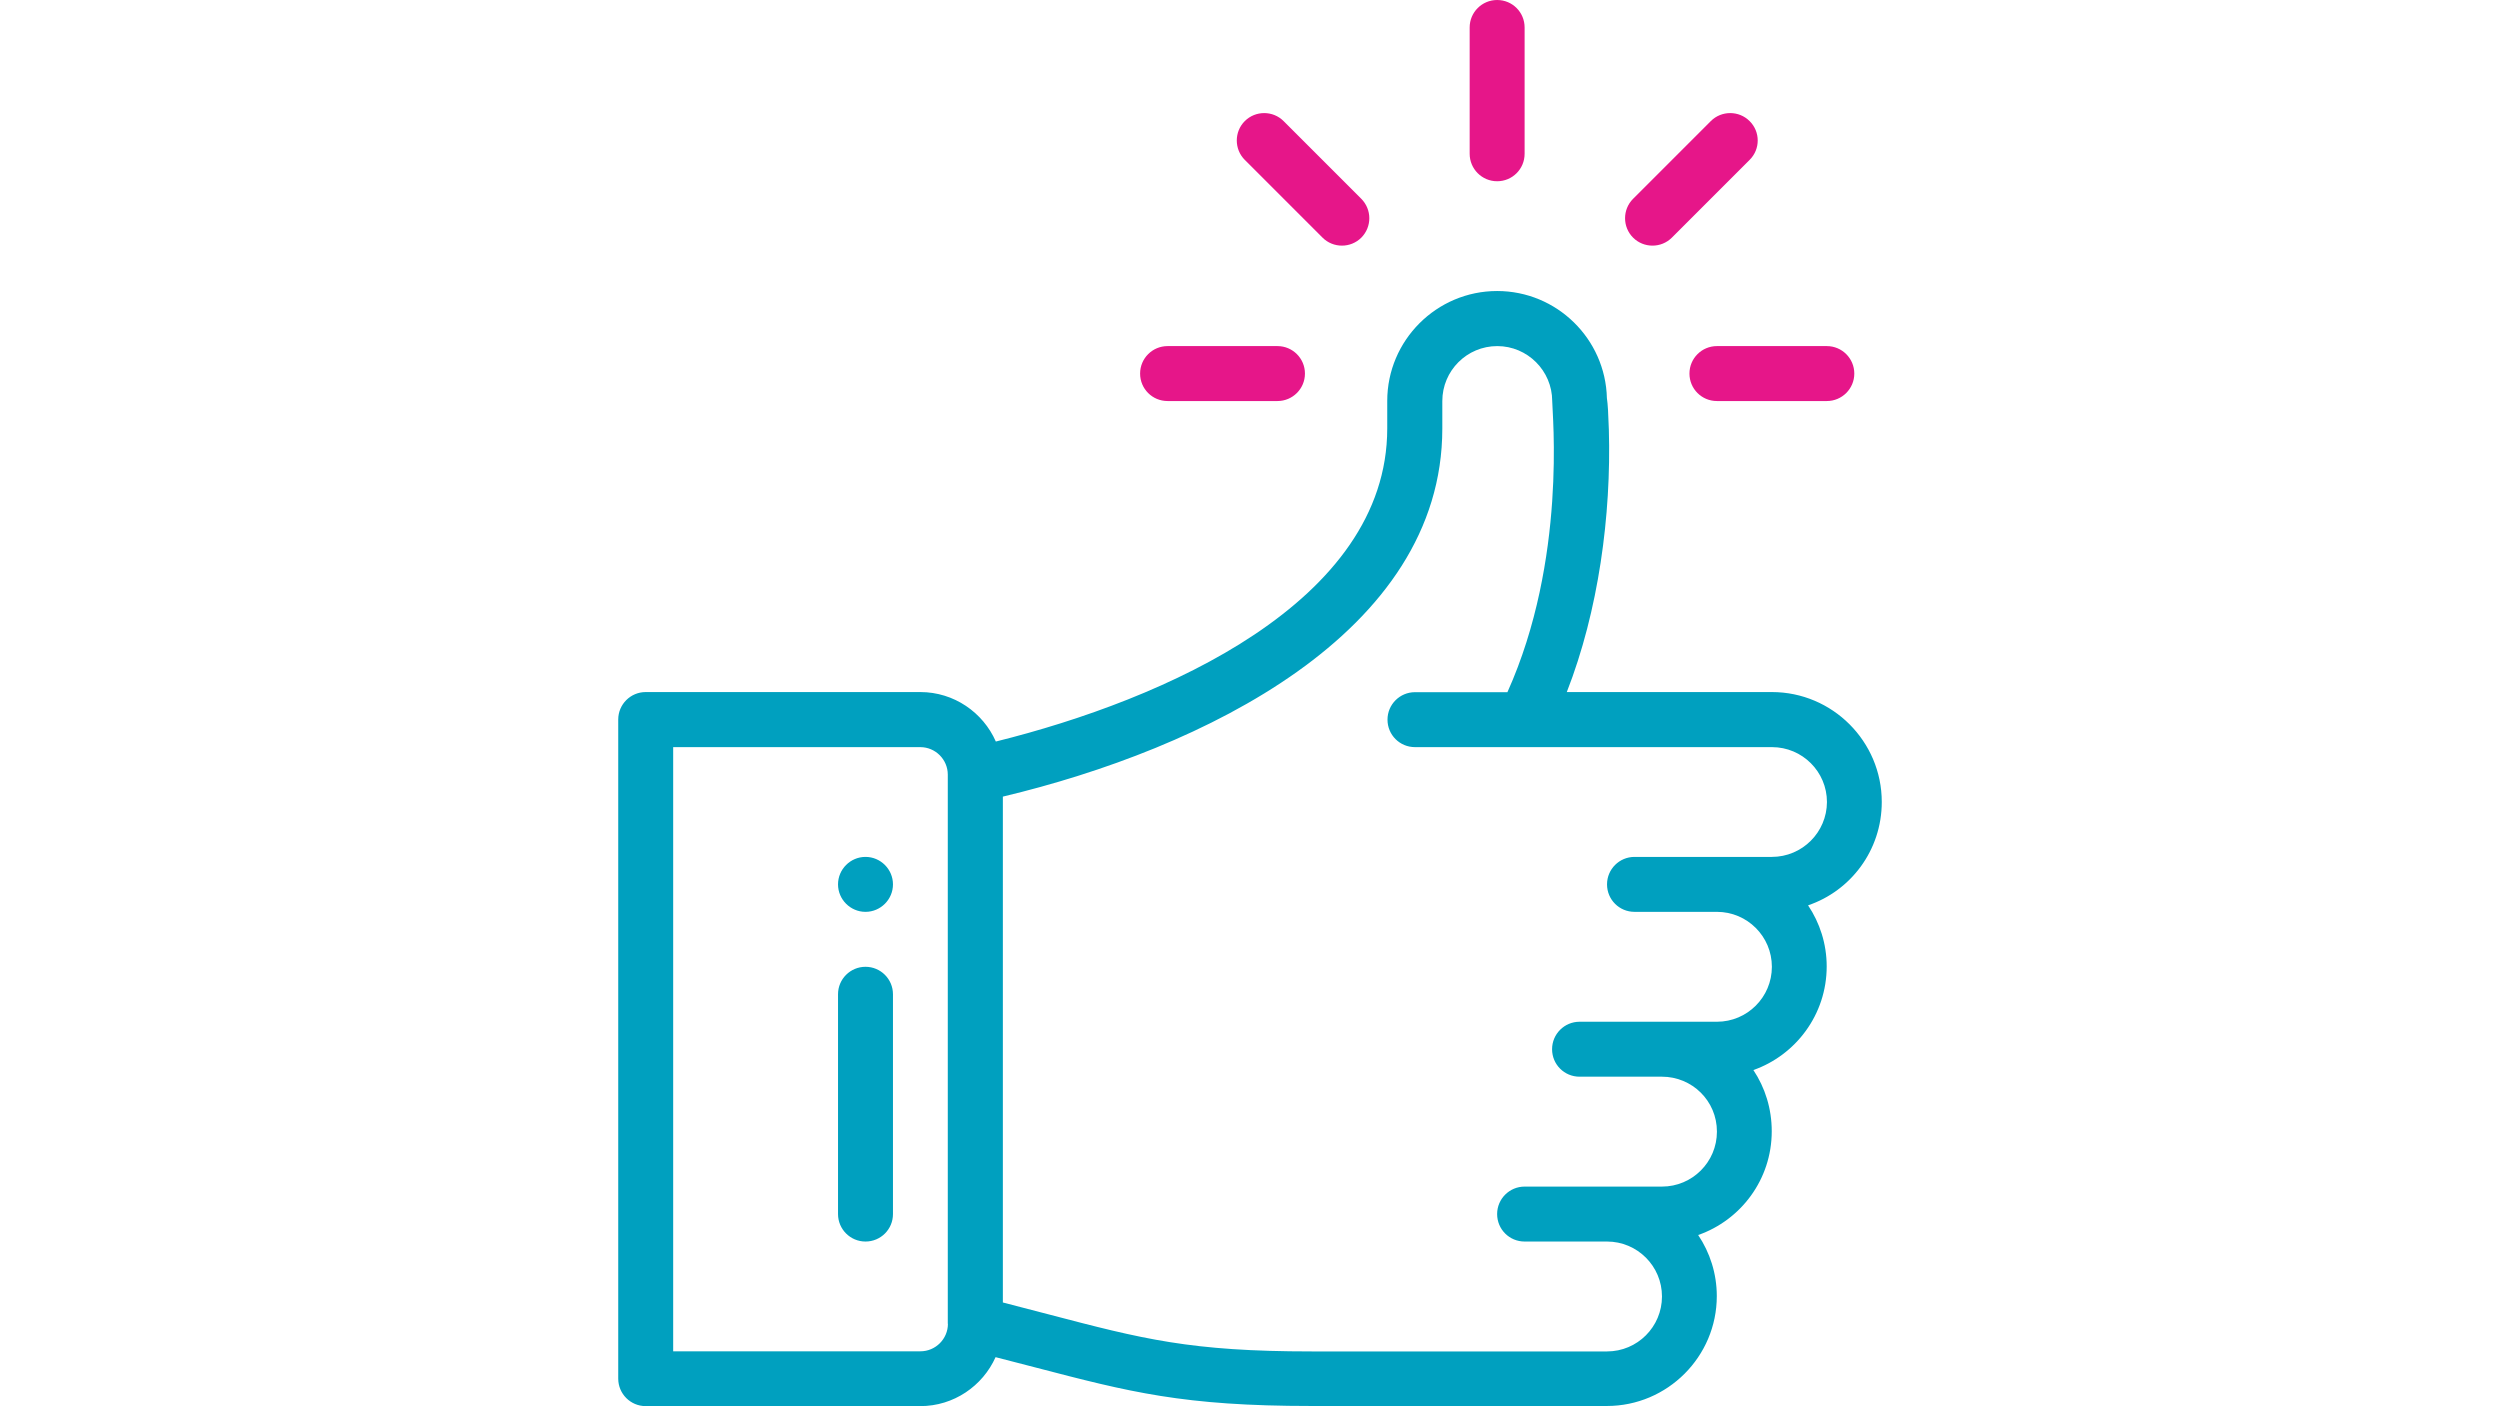<?xml version="1.0" encoding="utf-8"?>
<!-- Generator: Adobe Illustrator 25.0.0, SVG Export Plug-In . SVG Version: 6.00 Build 0)  -->
<svg version="1.1" id="Capa_1" xmlns="http://www.w3.org/2000/svg" xmlns:xlink="http://www.w3.org/1999/xlink" x="0px" y="0px"
	 viewBox="0 0 1920 1080" style="enable-background:new 0 0 1920 1080;" xml:space="preserve">
<style type="text/css">
	.st0{fill:#E61689;}
	.st1{fill:#00A0BF;}
</style>
<g>
	<g>
		<path class="st0" d="M1149.8,0c-11.6,0-21.1,9.4-21.1,21.1v97c0,11.6,9.4,21.1,21.1,21.1s21.1-9.4,21.1-21.1v-97
			C1170.9,9.4,1161.5,0,1149.8,0z"/>
	</g>
</g>
<g>
	<g>
		<path class="st1" d="M664.7,658.1c-11.6,0-21.1,9.5-21.1,21.1s9.5,21.1,21.1,21.1s21.1-9.5,21.1-21.1S676.3,658.1,664.7,658.1z"/>
	</g>
</g>
<g>
	<g>
		<path class="st1" d="M1445.2,615.9c0-46.5-37.9-84.4-84.4-84.4h-157.5c24.4-62.4,34.2-135.9,32.3-201.4
			c-0.4-12.5-0.8-19.7-1.5-24.3c-1.1-45.6-38.5-82.3-84.3-82.3c-46.5,0-84.4,37.9-84.4,84.4v21.1c0,133.4-171.3,208.4-300.6,240.5
			c-9.8-22.3-32.1-38-58-38H495.9c-11.6,0-21.1,9.4-21.1,21.1v506.2c0,11.6,9.4,21.1,21.1,21.1h210.9c25.7,0,47.9-15.5,57.8-37.6
			c10.7,2.7,20.6,5.3,29.8,7.7c73.6,19.2,114.2,29.8,212.9,29.8h226.8c46.5,0,84.4-37.9,84.4-84.4c0-17.3-5.3-33.5-14.3-46.9
			c32.6-11.4,56.5-42.5,56.5-79.7c0-17.3-5.1-33.5-14.1-47c32.4-11.4,56.3-42.5,56.3-79.6c0-17.3-5.3-33.5-14.3-46.9
			C1421.3,684.2,1445.2,653.1,1445.2,615.9z M728,1016.7c0,11.6-9.5,21.1-21.1,21.1H517V573.8h189.8c11.6,0,21.1,9.5,21.1,21.1
			V1016.7z M1360.8,658.1c-45.2,0-56,0-105.5,0c-11.6,0-21.1,9.4-21.1,21.1s9.4,21.1,21.1,21.1h63.3c23.3,0,42.2,18.9,42.2,42.2
			c0,23.3-18.9,42.2-42.2,42.2h-105.5c-11.6,0-21.1,9.4-21.1,21.1s9.4,21.1,21.1,21.1h63.3c23,0,42.2,18.4,42.2,42.2
			c0,23.3-18.9,42.2-42.2,42.2c-45.2,0-56,0-105.5,0c-11.6,0-21.1,9.4-21.1,21.1s9.4,21.1,21.1,21.1h63.3
			c23.3,0,42.2,18.9,42.2,42.2s-18.9,42.2-42.2,42.2h-226.8c-93.2,0-129.7-9.5-202.2-28.5c-10.6-2.8-22.3-5.8-35-9.1V611.8
			c152.7-36.4,337.5-125.1,337.5-282.7V308c0-23.3,18.9-42.2,42.2-42.2c23.2,0,42.1,18.9,42.2,42.1v0.1c0,9.2,11.4,121.7-34.4,223.6
			h-71c-11.6,0-21.1,9.4-21.1,21.1s9.4,21.1,21.1,21.1c14.7,0,250.2,0,274.2,0c23.3,0,42.2,18.9,42.2,42.2
			C1403,639.2,1384.1,658.1,1360.8,658.1z"/>
	</g>
</g>
<g>
	<g>
		<path class="st1" d="M664.7,742.5c-11.6,0-21.1,9.4-21.1,21.1v168.8c0,11.6,9.4,21.1,21.1,21.1s21.1-9.4,21.1-21.1V763.6
			C685.8,751.9,676.3,742.5,664.7,742.5z"/>
	</g>
</g>
<g>
	<g>
		<path class="st0" d="M981.1,265.8h-84.4c-11.6,0-21.1,9.4-21.1,21.1s9.4,21.1,21.1,21.1h84.4c11.6,0,21.1-9.4,21.1-21.1
			S992.7,265.8,981.1,265.8z"/>
	</g>
</g>
<g>
	<g>
		<path class="st0" d="M1403,265.8h-84.4c-11.6,0-21.1,9.4-21.1,21.1s9.4,21.1,21.1,21.1h84.4c11.6,0,21.1-9.4,21.1-21.1
			S1414.6,265.8,1403,265.8z"/>
	</g>
</g>
<g>
	<g>
		<path class="st0" d="M1343.7,93c-8.2-8.2-21.6-8.2-29.8,0l-59.7,59.7c-8.2,8.2-8.2,21.6,0,29.8c8.2,8.2,21.6,8.2,29.8,0l59.7-59.7
			C1352,114.6,1352,101.2,1343.7,93z"/>
	</g>
</g>
<g>
	<g>
		<path class="st0" d="M1045.4,152.6L985.8,93c-8.2-8.2-21.6-8.2-29.8,0c-8.2,8.2-8.2,21.6,0,29.8l59.7,59.7
			c8.2,8.2,21.6,8.2,29.8,0C1053.7,174.2,1053.7,160.9,1045.4,152.6z"/>
	</g>
</g>
</svg>
